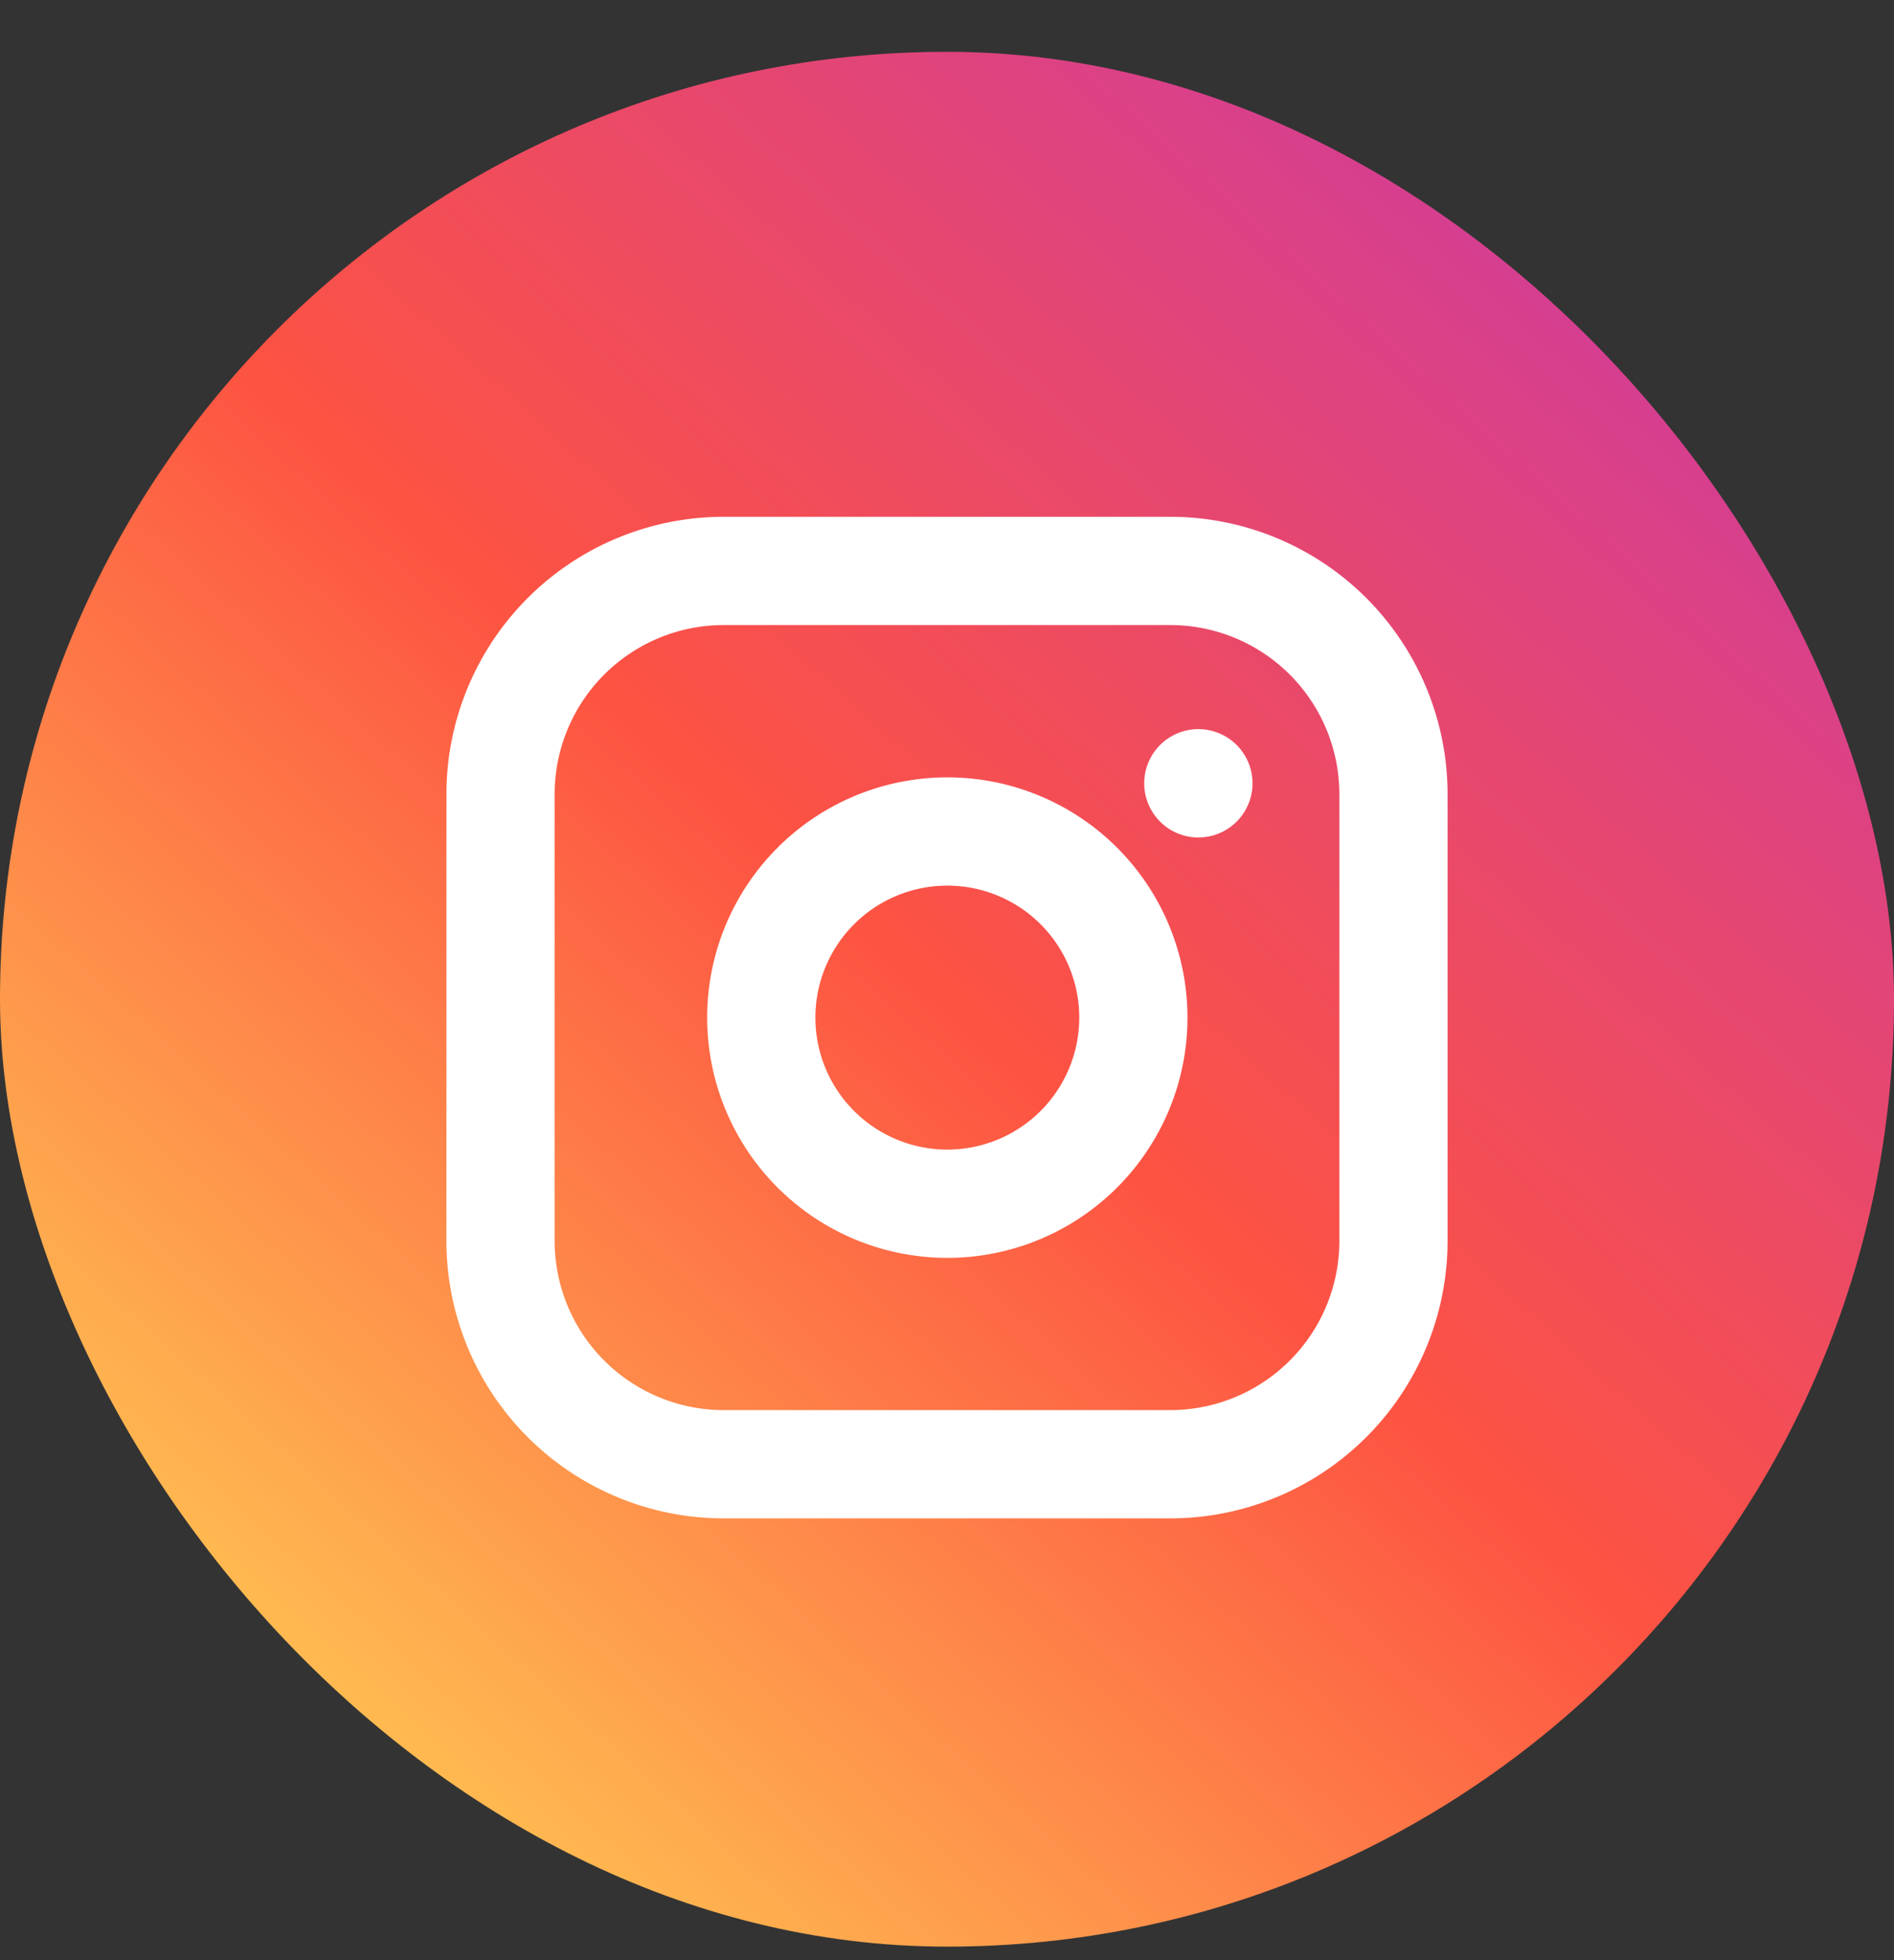 <svg width="29" height="30" fill="none" xmlns="http://www.w3.org/2000/svg"><rect width="100%" height="100%" fill="#333333" stroke="none"/><rect y=".793" width="29" height="29" rx="14.5" fill="url(#paint0_linear_2213_3322)"/><g clip-path="url(#clip0_2213_3322)"><path d="M14.505 18.423a2.848 2.848 0 100-5.697 2.848 2.848 0 000 5.697z" stroke="#fff" stroke-width="1.657" stroke-linecap="round" stroke-linejoin="round"/><path d="M17.918 8.738h-6.836a3.418 3.418 0 00-3.418 3.418v6.836a3.418 3.418 0 003.418 3.418h6.836a3.418 3.418 0 003.418-3.418v-6.836a3.418 3.418 0 00-3.418-3.418z" stroke="#fff" stroke-width="1.657" stroke-linecap="round" stroke-linejoin="round"/><path d="M18.32 12.817a.829.829 0 100-1.657.829.829 0 000 1.657z" fill="#fff"/></g><defs><linearGradient id="paint0_linear_2213_3322" x1="26.422" y1=".793" x2="2.578" y2="27.319" gradientUnits="userSpaceOnUse"><stop stop-color="#C938A9"/><stop offset=".526" stop-color="#FD5342"/><stop offset="1" stop-color="#FFCE53"/></linearGradient><clipPath id="clip0_2213_3322"><path fill="#fff" transform="translate(5.383 6.46)" d="M0 0h18.229v18.229H0z"/></clipPath></defs></svg>